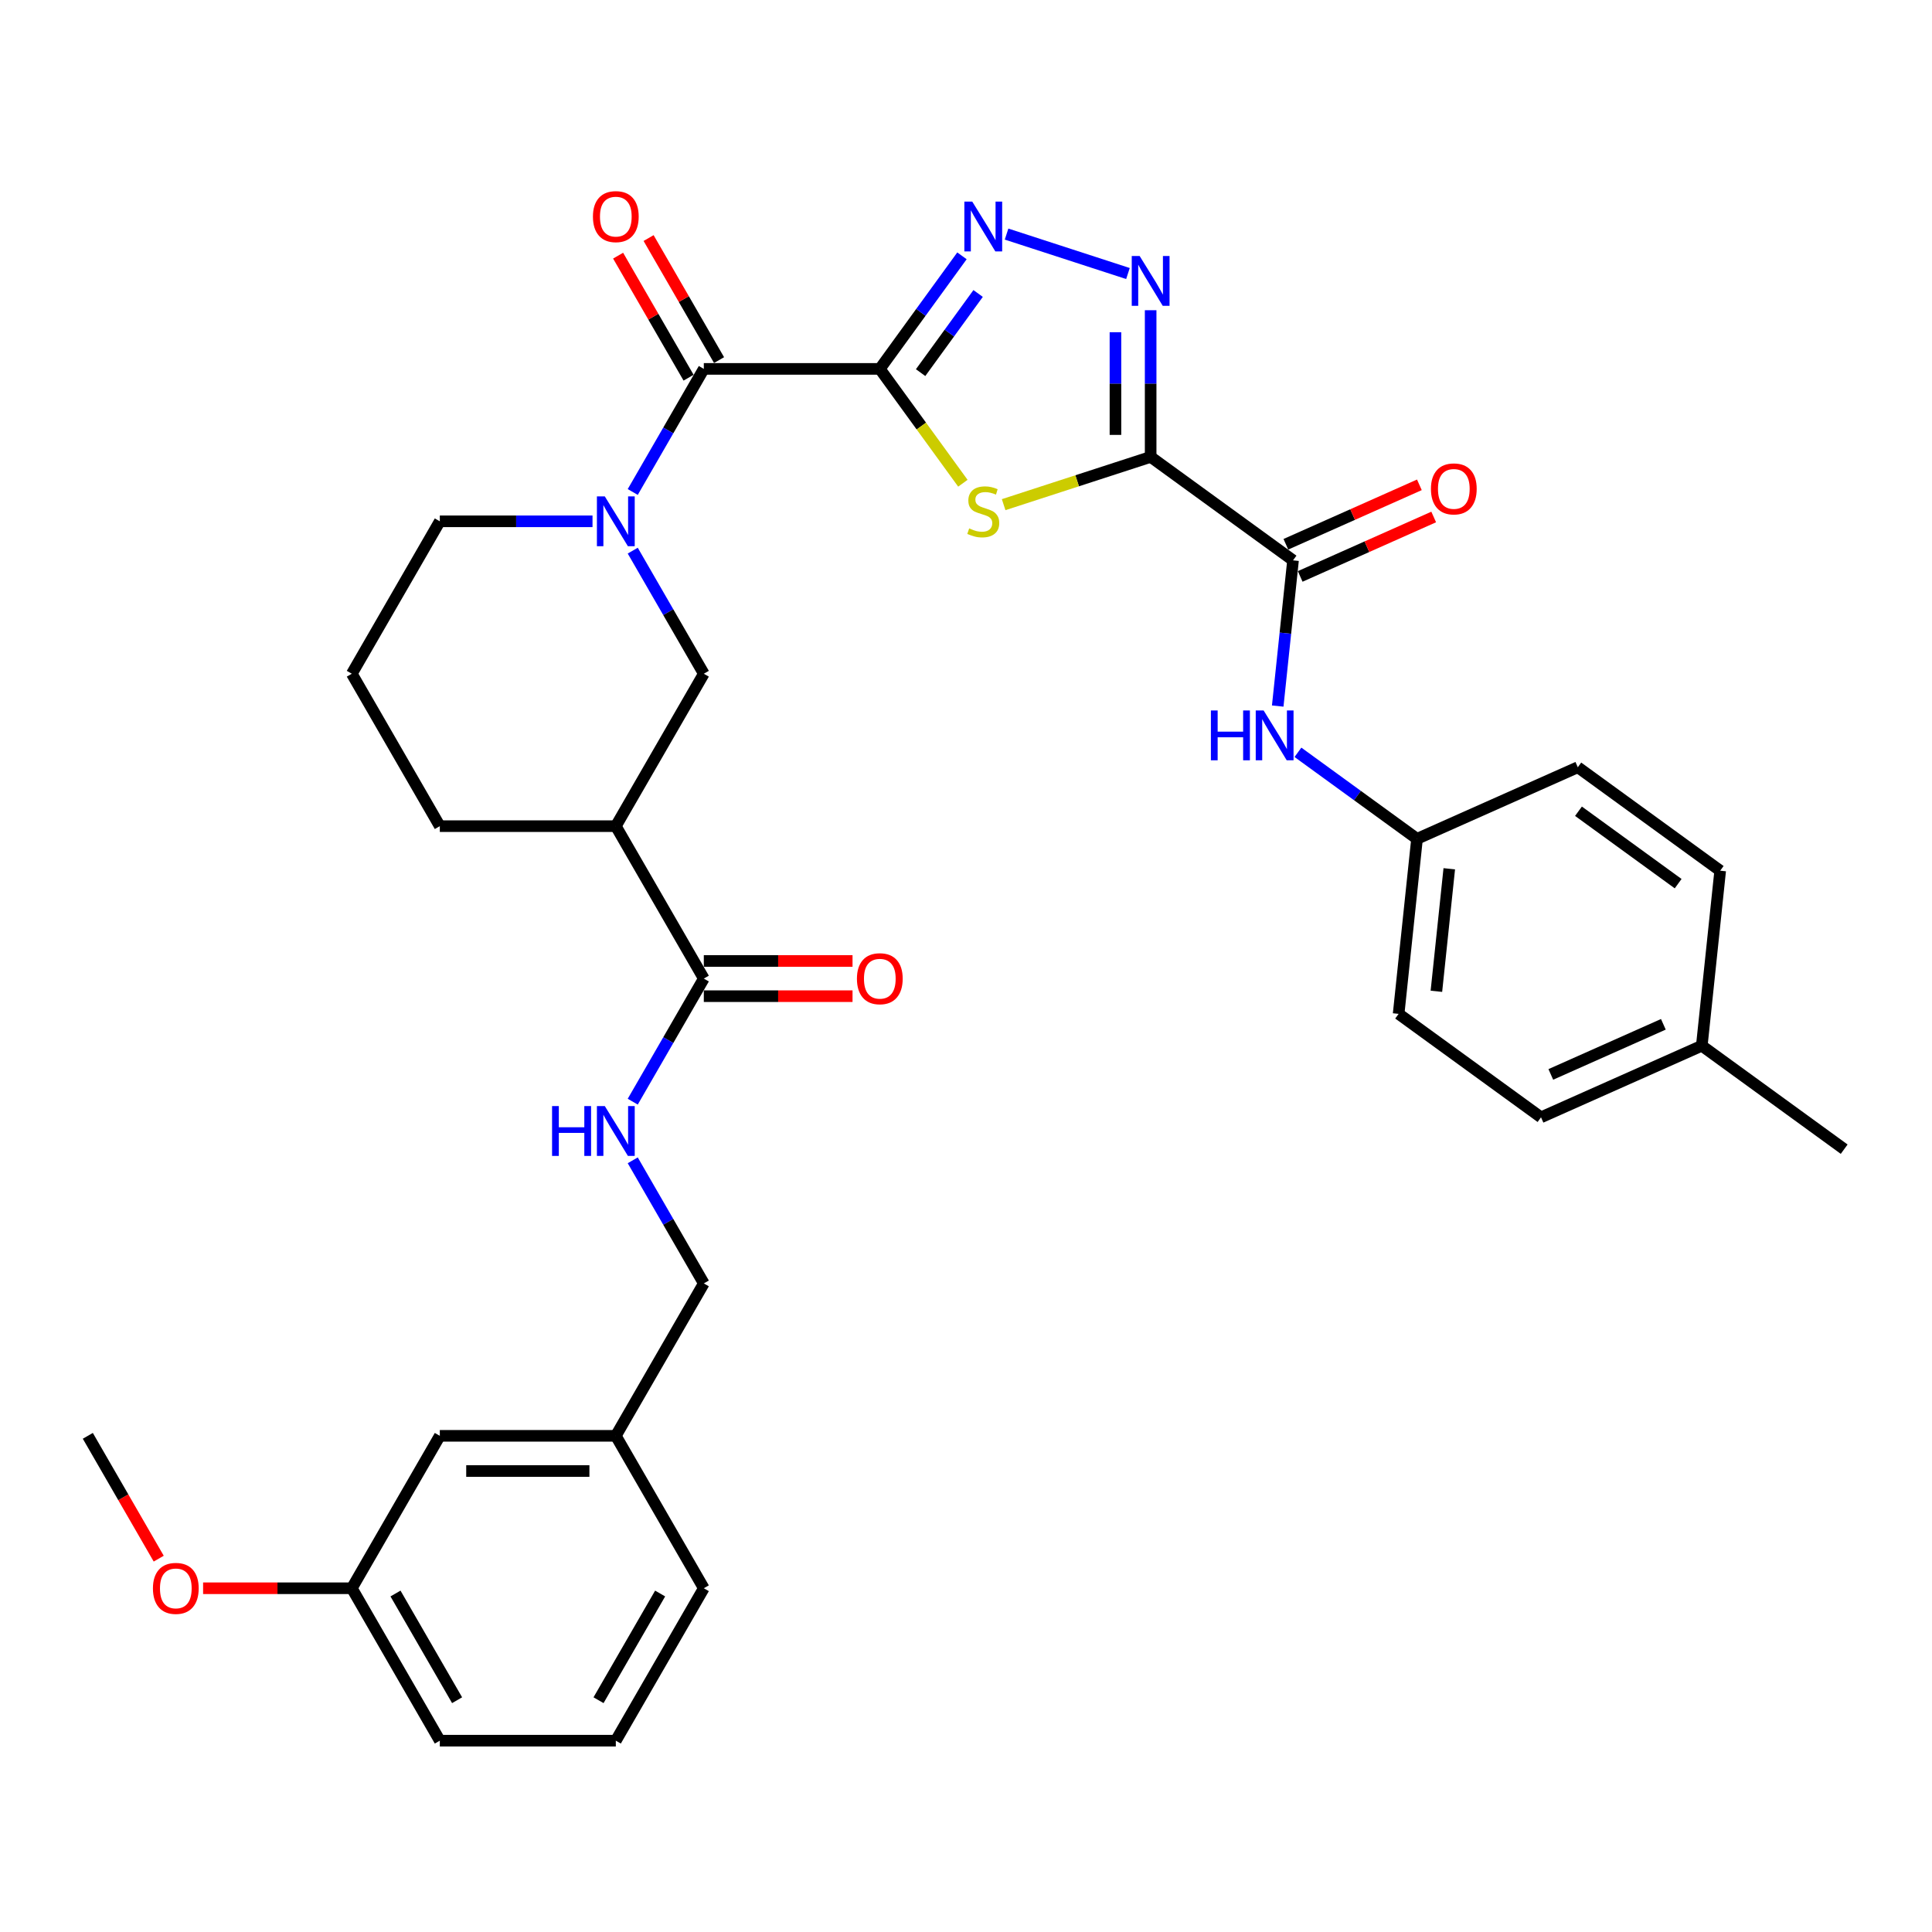 <?xml version='1.0' encoding='iso-8859-1'?>
<svg version='1.1' baseProfile='full'
              xmlns='http://www.w3.org/2000/svg'
                      xmlns:rdkit='http://www.rdkit.org/xml'
                      xmlns:xlink='http://www.w3.org/1999/xlink'
                  xml:space='preserve'
width='1000px' height='1000px' viewBox='0 0 1000 1000'>
<!-- END OF HEADER -->
<rect style='opacity:1.0;fill:#FFFFFF;stroke:none' width='1000' height='1000' x='0' y='0'> </rect>
<path class='bond-1' d='M 455.39,190.941 L 476.888,220.53' style='fill:none;fill-rule:evenodd;stroke:#000000;stroke-width:6px;stroke-linecap:butt;stroke-linejoin:miter;stroke-opacity:1' />
<path class='bond-1' d='M 476.888,220.53 L 498.386,250.12' style='fill:none;fill-rule:evenodd;stroke:#CCCC00;stroke-width:6px;stroke-linecap:butt;stroke-linejoin:miter;stroke-opacity:1' />
<path class='bond-2' d='M 455.39,190.941 L 476.649,161.68' style='fill:none;fill-rule:evenodd;stroke:#000000;stroke-width:6px;stroke-linecap:butt;stroke-linejoin:miter;stroke-opacity:1' />
<path class='bond-2' d='M 476.649,161.68 L 497.909,132.419' style='fill:none;fill-rule:evenodd;stroke:#0000FF;stroke-width:6px;stroke-linecap:butt;stroke-linejoin:miter;stroke-opacity:1' />
<path class='bond-2' d='M 476.508,192.871 L 491.389,172.389' style='fill:none;fill-rule:evenodd;stroke:#000000;stroke-width:6px;stroke-linecap:butt;stroke-linejoin:miter;stroke-opacity:1' />
<path class='bond-2' d='M 491.389,172.389 L 506.271,151.906' style='fill:none;fill-rule:evenodd;stroke:#0000FF;stroke-width:6px;stroke-linecap:butt;stroke-linejoin:miter;stroke-opacity:1' />
<path class='bond-4' d='M 455.39,190.941 L 364.293,190.941' style='fill:none;fill-rule:evenodd;stroke:#000000;stroke-width:6px;stroke-linecap:butt;stroke-linejoin:miter;stroke-opacity:1' />
<path class='bond-0' d='M 595.574,236.489 L 557.529,248.85' style='fill:none;fill-rule:evenodd;stroke:#000000;stroke-width:6px;stroke-linecap:butt;stroke-linejoin:miter;stroke-opacity:1' />
<path class='bond-0' d='M 557.529,248.85 L 519.484,261.212' style='fill:none;fill-rule:evenodd;stroke:#CCCC00;stroke-width:6px;stroke-linecap:butt;stroke-linejoin:miter;stroke-opacity:1' />
<path class='bond-6' d='M 595.574,236.489 L 669.272,290.034' style='fill:none;fill-rule:evenodd;stroke:#000000;stroke-width:6px;stroke-linecap:butt;stroke-linejoin:miter;stroke-opacity:1' />
<path class='bond-34' d='M 595.574,236.489 L 595.574,198.529' style='fill:none;fill-rule:evenodd;stroke:#000000;stroke-width:6px;stroke-linecap:butt;stroke-linejoin:miter;stroke-opacity:1' />
<path class='bond-34' d='M 595.574,198.529 L 595.574,160.569' style='fill:none;fill-rule:evenodd;stroke:#0000FF;stroke-width:6px;stroke-linecap:butt;stroke-linejoin:miter;stroke-opacity:1' />
<path class='bond-34' d='M 577.354,225.101 L 577.354,198.529' style='fill:none;fill-rule:evenodd;stroke:#000000;stroke-width:6px;stroke-linecap:butt;stroke-linejoin:miter;stroke-opacity:1' />
<path class='bond-34' d='M 577.354,198.529 L 577.354,171.957' style='fill:none;fill-rule:evenodd;stroke:#0000FF;stroke-width:6px;stroke-linecap:butt;stroke-linejoin:miter;stroke-opacity:1' />
<path class='bond-3' d='M 520.997,121.161 L 583.829,141.576' style='fill:none;fill-rule:evenodd;stroke:#0000FF;stroke-width:6px;stroke-linecap:butt;stroke-linejoin:miter;stroke-opacity:1' />
<path class='bond-5' d='M 364.293,190.941 L 345.9,222.798' style='fill:none;fill-rule:evenodd;stroke:#000000;stroke-width:6px;stroke-linecap:butt;stroke-linejoin:miter;stroke-opacity:1' />
<path class='bond-5' d='M 345.9,222.798 L 327.507,254.656' style='fill:none;fill-rule:evenodd;stroke:#0000FF;stroke-width:6px;stroke-linecap:butt;stroke-linejoin:miter;stroke-opacity:1' />
<path class='bond-12' d='M 372.182,186.386 L 353.947,154.801' style='fill:none;fill-rule:evenodd;stroke:#000000;stroke-width:6px;stroke-linecap:butt;stroke-linejoin:miter;stroke-opacity:1' />
<path class='bond-12' d='M 353.947,154.801 L 335.712,123.217' style='fill:none;fill-rule:evenodd;stroke:#FF0000;stroke-width:6px;stroke-linecap:butt;stroke-linejoin:miter;stroke-opacity:1' />
<path class='bond-12' d='M 356.404,195.495 L 338.169,163.911' style='fill:none;fill-rule:evenodd;stroke:#000000;stroke-width:6px;stroke-linecap:butt;stroke-linejoin:miter;stroke-opacity:1' />
<path class='bond-12' d='M 338.169,163.911 L 319.933,132.327' style='fill:none;fill-rule:evenodd;stroke:#FF0000;stroke-width:6px;stroke-linecap:butt;stroke-linejoin:miter;stroke-opacity:1' />
<path class='bond-9' d='M 327.507,285.009 L 345.9,316.867' style='fill:none;fill-rule:evenodd;stroke:#0000FF;stroke-width:6px;stroke-linecap:butt;stroke-linejoin:miter;stroke-opacity:1' />
<path class='bond-9' d='M 345.9,316.867 L 364.293,348.725' style='fill:none;fill-rule:evenodd;stroke:#000000;stroke-width:6px;stroke-linecap:butt;stroke-linejoin:miter;stroke-opacity:1' />
<path class='bond-17' d='M 306.684,269.833 L 267.166,269.833' style='fill:none;fill-rule:evenodd;stroke:#0000FF;stroke-width:6px;stroke-linecap:butt;stroke-linejoin:miter;stroke-opacity:1' />
<path class='bond-17' d='M 267.166,269.833 L 227.648,269.833' style='fill:none;fill-rule:evenodd;stroke:#000000;stroke-width:6px;stroke-linecap:butt;stroke-linejoin:miter;stroke-opacity:1' />
<path class='bond-10' d='M 669.272,290.034 L 665.309,327.745' style='fill:none;fill-rule:evenodd;stroke:#000000;stroke-width:6px;stroke-linecap:butt;stroke-linejoin:miter;stroke-opacity:1' />
<path class='bond-10' d='M 665.309,327.745 L 661.345,365.455' style='fill:none;fill-rule:evenodd;stroke:#0000FF;stroke-width:6px;stroke-linecap:butt;stroke-linejoin:miter;stroke-opacity:1' />
<path class='bond-13' d='M 672.978,298.356 L 707.528,282.974' style='fill:none;fill-rule:evenodd;stroke:#000000;stroke-width:6px;stroke-linecap:butt;stroke-linejoin:miter;stroke-opacity:1' />
<path class='bond-13' d='M 707.528,282.974 L 742.079,267.591' style='fill:none;fill-rule:evenodd;stroke:#FF0000;stroke-width:6px;stroke-linecap:butt;stroke-linejoin:miter;stroke-opacity:1' />
<path class='bond-13' d='M 665.567,281.712 L 700.118,266.329' style='fill:none;fill-rule:evenodd;stroke:#000000;stroke-width:6px;stroke-linecap:butt;stroke-linejoin:miter;stroke-opacity:1' />
<path class='bond-13' d='M 700.118,266.329 L 734.668,250.946' style='fill:none;fill-rule:evenodd;stroke:#FF0000;stroke-width:6px;stroke-linecap:butt;stroke-linejoin:miter;stroke-opacity:1' />
<path class='bond-7' d='M 318.745,427.617 L 364.293,348.725' style='fill:none;fill-rule:evenodd;stroke:#000000;stroke-width:6px;stroke-linecap:butt;stroke-linejoin:miter;stroke-opacity:1' />
<path class='bond-8' d='M 318.745,427.617 L 364.293,506.509' style='fill:none;fill-rule:evenodd;stroke:#000000;stroke-width:6px;stroke-linecap:butt;stroke-linejoin:miter;stroke-opacity:1' />
<path class='bond-35' d='M 318.745,427.617 L 227.648,427.617' style='fill:none;fill-rule:evenodd;stroke:#000000;stroke-width:6px;stroke-linecap:butt;stroke-linejoin:miter;stroke-opacity:1' />
<path class='bond-11' d='M 364.293,506.509 L 345.9,538.367' style='fill:none;fill-rule:evenodd;stroke:#000000;stroke-width:6px;stroke-linecap:butt;stroke-linejoin:miter;stroke-opacity:1' />
<path class='bond-11' d='M 345.9,538.367 L 327.507,570.224' style='fill:none;fill-rule:evenodd;stroke:#0000FF;stroke-width:6px;stroke-linecap:butt;stroke-linejoin:miter;stroke-opacity:1' />
<path class='bond-14' d='M 364.293,515.619 L 402.782,515.619' style='fill:none;fill-rule:evenodd;stroke:#000000;stroke-width:6px;stroke-linecap:butt;stroke-linejoin:miter;stroke-opacity:1' />
<path class='bond-14' d='M 402.782,515.619 L 441.27,515.619' style='fill:none;fill-rule:evenodd;stroke:#FF0000;stroke-width:6px;stroke-linecap:butt;stroke-linejoin:miter;stroke-opacity:1' />
<path class='bond-14' d='M 364.293,497.399 L 402.782,497.399' style='fill:none;fill-rule:evenodd;stroke:#000000;stroke-width:6px;stroke-linecap:butt;stroke-linejoin:miter;stroke-opacity:1' />
<path class='bond-14' d='M 402.782,497.399 L 441.27,497.399' style='fill:none;fill-rule:evenodd;stroke:#FF0000;stroke-width:6px;stroke-linecap:butt;stroke-linejoin:miter;stroke-opacity:1' />
<path class='bond-15' d='M 671.811,389.395 L 702.63,411.786' style='fill:none;fill-rule:evenodd;stroke:#0000FF;stroke-width:6px;stroke-linecap:butt;stroke-linejoin:miter;stroke-opacity:1' />
<path class='bond-15' d='M 702.63,411.786 L 733.449,434.177' style='fill:none;fill-rule:evenodd;stroke:#000000;stroke-width:6px;stroke-linecap:butt;stroke-linejoin:miter;stroke-opacity:1' />
<path class='bond-16' d='M 327.507,600.578 L 345.9,632.436' style='fill:none;fill-rule:evenodd;stroke:#0000FF;stroke-width:6px;stroke-linecap:butt;stroke-linejoin:miter;stroke-opacity:1' />
<path class='bond-16' d='M 345.9,632.436 L 364.293,664.293' style='fill:none;fill-rule:evenodd;stroke:#000000;stroke-width:6px;stroke-linecap:butt;stroke-linejoin:miter;stroke-opacity:1' />
<path class='bond-23' d='M 733.449,434.177 L 816.67,397.125' style='fill:none;fill-rule:evenodd;stroke:#000000;stroke-width:6px;stroke-linecap:butt;stroke-linejoin:miter;stroke-opacity:1' />
<path class='bond-24' d='M 733.449,434.177 L 723.927,524.775' style='fill:none;fill-rule:evenodd;stroke:#000000;stroke-width:6px;stroke-linecap:butt;stroke-linejoin:miter;stroke-opacity:1' />
<path class='bond-24' d='M 750.14,449.672 L 743.475,513.09' style='fill:none;fill-rule:evenodd;stroke:#000000;stroke-width:6px;stroke-linecap:butt;stroke-linejoin:miter;stroke-opacity:1' />
<path class='bond-19' d='M 364.293,664.293 L 318.745,743.185' style='fill:none;fill-rule:evenodd;stroke:#000000;stroke-width:6px;stroke-linecap:butt;stroke-linejoin:miter;stroke-opacity:1' />
<path class='bond-28' d='M 227.648,269.833 L 182.1,348.725' style='fill:none;fill-rule:evenodd;stroke:#000000;stroke-width:6px;stroke-linecap:butt;stroke-linejoin:miter;stroke-opacity:1' />
<path class='bond-18' d='M 227.648,743.185 L 318.745,743.185' style='fill:none;fill-rule:evenodd;stroke:#000000;stroke-width:6px;stroke-linecap:butt;stroke-linejoin:miter;stroke-opacity:1' />
<path class='bond-18' d='M 241.313,761.405 L 305.08,761.405' style='fill:none;fill-rule:evenodd;stroke:#000000;stroke-width:6px;stroke-linecap:butt;stroke-linejoin:miter;stroke-opacity:1' />
<path class='bond-20' d='M 227.648,743.185 L 182.1,822.078' style='fill:none;fill-rule:evenodd;stroke:#000000;stroke-width:6px;stroke-linecap:butt;stroke-linejoin:miter;stroke-opacity:1' />
<path class='bond-30' d='M 318.745,743.185 L 364.293,822.078' style='fill:none;fill-rule:evenodd;stroke:#000000;stroke-width:6px;stroke-linecap:butt;stroke-linejoin:miter;stroke-opacity:1' />
<path class='bond-27' d='M 182.1,822.078 L 143.611,822.078' style='fill:none;fill-rule:evenodd;stroke:#000000;stroke-width:6px;stroke-linecap:butt;stroke-linejoin:miter;stroke-opacity:1' />
<path class='bond-27' d='M 143.611,822.078 L 105.123,822.078' style='fill:none;fill-rule:evenodd;stroke:#FF0000;stroke-width:6px;stroke-linecap:butt;stroke-linejoin:miter;stroke-opacity:1' />
<path class='bond-37' d='M 182.1,822.078 L 227.648,900.97' style='fill:none;fill-rule:evenodd;stroke:#000000;stroke-width:6px;stroke-linecap:butt;stroke-linejoin:miter;stroke-opacity:1' />
<path class='bond-37' d='M 204.71,824.802 L 236.594,880.026' style='fill:none;fill-rule:evenodd;stroke:#000000;stroke-width:6px;stroke-linecap:butt;stroke-linejoin:miter;stroke-opacity:1' />
<path class='bond-21' d='M 880.847,541.268 L 797.626,578.32' style='fill:none;fill-rule:evenodd;stroke:#000000;stroke-width:6px;stroke-linecap:butt;stroke-linejoin:miter;stroke-opacity:1' />
<path class='bond-21' d='M 860.953,530.182 L 802.698,556.118' style='fill:none;fill-rule:evenodd;stroke:#000000;stroke-width:6px;stroke-linecap:butt;stroke-linejoin:miter;stroke-opacity:1' />
<path class='bond-32' d='M 880.847,541.268 L 954.545,594.813' style='fill:none;fill-rule:evenodd;stroke:#000000;stroke-width:6px;stroke-linecap:butt;stroke-linejoin:miter;stroke-opacity:1' />
<path class='bond-36' d='M 880.847,541.268 L 890.369,450.67' style='fill:none;fill-rule:evenodd;stroke:#000000;stroke-width:6px;stroke-linecap:butt;stroke-linejoin:miter;stroke-opacity:1' />
<path class='bond-22' d='M 227.648,427.617 L 182.1,348.725' style='fill:none;fill-rule:evenodd;stroke:#000000;stroke-width:6px;stroke-linecap:butt;stroke-linejoin:miter;stroke-opacity:1' />
<path class='bond-26' d='M 816.67,397.125 L 890.369,450.67' style='fill:none;fill-rule:evenodd;stroke:#000000;stroke-width:6px;stroke-linecap:butt;stroke-linejoin:miter;stroke-opacity:1' />
<path class='bond-26' d='M 817.016,419.897 L 868.605,457.378' style='fill:none;fill-rule:evenodd;stroke:#000000;stroke-width:6px;stroke-linecap:butt;stroke-linejoin:miter;stroke-opacity:1' />
<path class='bond-25' d='M 723.927,524.775 L 797.626,578.32' style='fill:none;fill-rule:evenodd;stroke:#000000;stroke-width:6px;stroke-linecap:butt;stroke-linejoin:miter;stroke-opacity:1' />
<path class='bond-33' d='M 82.156,806.755 L 63.806,774.97' style='fill:none;fill-rule:evenodd;stroke:#FF0000;stroke-width:6px;stroke-linecap:butt;stroke-linejoin:miter;stroke-opacity:1' />
<path class='bond-33' d='M 63.806,774.97 L 45.455,743.185' style='fill:none;fill-rule:evenodd;stroke:#000000;stroke-width:6px;stroke-linecap:butt;stroke-linejoin:miter;stroke-opacity:1' />
<path class='bond-29' d='M 318.745,900.97 L 364.293,822.078' style='fill:none;fill-rule:evenodd;stroke:#000000;stroke-width:6px;stroke-linecap:butt;stroke-linejoin:miter;stroke-opacity:1' />
<path class='bond-29' d='M 309.799,880.026 L 341.683,824.802' style='fill:none;fill-rule:evenodd;stroke:#000000;stroke-width:6px;stroke-linecap:butt;stroke-linejoin:miter;stroke-opacity:1' />
<path class='bond-31' d='M 318.745,900.97 L 227.648,900.97' style='fill:none;fill-rule:evenodd;stroke:#000000;stroke-width:6px;stroke-linecap:butt;stroke-linejoin:miter;stroke-opacity:1' />
<path  class='atom-2' d='M 501.648 273.494
Q 501.939 273.603, 503.142 274.114
Q 504.344 274.624, 505.656 274.952
Q 507.004 275.243, 508.316 275.243
Q 510.757 275.243, 512.178 274.077
Q 513.599 272.875, 513.599 270.798
Q 513.599 269.377, 512.871 268.502
Q 512.178 267.627, 511.085 267.154
Q 509.992 266.68, 508.17 266.133
Q 505.874 265.441, 504.49 264.785
Q 503.142 264.129, 502.158 262.745
Q 501.21 261.36, 501.21 259.028
Q 501.21 255.785, 503.397 253.781
Q 505.619 251.777, 509.992 251.777
Q 512.98 251.777, 516.369 253.198
L 515.531 256.003
Q 512.433 254.728, 510.101 254.728
Q 507.587 254.728, 506.202 255.785
Q 504.818 256.805, 504.854 258.591
Q 504.854 259.975, 505.547 260.813
Q 506.275 261.651, 507.296 262.125
Q 508.352 262.599, 510.101 263.145
Q 512.433 263.874, 513.818 264.603
Q 515.203 265.332, 516.187 266.826
Q 517.207 268.283, 517.207 270.798
Q 517.207 274.369, 514.802 276.3
Q 512.433 278.195, 508.462 278.195
Q 506.166 278.195, 504.417 277.685
Q 502.704 277.211, 500.664 276.373
L 501.648 273.494
' fill='#CCCC00'/>
<path  class='atom-3' d='M 503.233 104.343
L 511.686 118.007
Q 512.525 119.355, 513.873 121.797
Q 515.221 124.238, 515.294 124.384
L 515.294 104.343
L 518.719 104.343
L 518.719 130.141
L 515.185 130.141
L 506.111 115.201
Q 505.055 113.452, 503.925 111.448
Q 502.832 109.444, 502.504 108.824
L 502.504 130.141
L 499.152 130.141
L 499.152 104.343
L 503.233 104.343
' fill='#0000FF'/>
<path  class='atom-4' d='M 589.871 132.493
L 598.325 146.157
Q 599.163 147.506, 600.511 149.947
Q 601.859 152.388, 601.932 152.534
L 601.932 132.493
L 605.357 132.493
L 605.357 158.292
L 601.823 158.292
L 592.75 143.352
Q 591.693 141.603, 590.563 139.598
Q 589.47 137.594, 589.142 136.975
L 589.142 158.292
L 585.79 158.292
L 585.79 132.493
L 589.871 132.493
' fill='#0000FF'/>
<path  class='atom-6' d='M 313.042 256.933
L 321.496 270.598
Q 322.334 271.946, 323.682 274.388
Q 325.031 276.829, 325.103 276.975
L 325.103 256.933
L 328.529 256.933
L 328.529 282.732
L 324.994 282.732
L 315.921 267.792
Q 314.864 266.043, 313.735 264.039
Q 312.641 262.035, 312.313 261.415
L 312.313 282.732
L 308.961 282.732
L 308.961 256.933
L 313.042 256.933
' fill='#0000FF'/>
<path  class='atom-11' d='M 626.755 367.733
L 630.253 367.733
L 630.253 378.701
L 643.444 378.701
L 643.444 367.733
L 646.942 367.733
L 646.942 393.531
L 643.444 393.531
L 643.444 381.616
L 630.253 381.616
L 630.253 393.531
L 626.755 393.531
L 626.755 367.733
' fill='#0000FF'/>
<path  class='atom-11' d='M 654.047 367.733
L 662.501 381.397
Q 663.339 382.746, 664.688 385.187
Q 666.036 387.628, 666.109 387.774
L 666.109 367.733
L 669.534 367.733
L 669.534 393.531
L 665.999 393.531
L 656.926 378.592
Q 655.869 376.842, 654.74 374.838
Q 653.647 372.834, 653.319 372.215
L 653.319 393.531
L 649.966 393.531
L 649.966 367.733
L 654.047 367.733
' fill='#0000FF'/>
<path  class='atom-12' d='M 285.75 572.502
L 289.248 572.502
L 289.248 583.47
L 302.439 583.47
L 302.439 572.502
L 305.937 572.502
L 305.937 598.301
L 302.439 598.301
L 302.439 586.385
L 289.248 586.385
L 289.248 598.301
L 285.75 598.301
L 285.75 572.502
' fill='#0000FF'/>
<path  class='atom-12' d='M 313.042 572.502
L 321.496 586.166
Q 322.334 587.515, 323.682 589.956
Q 325.031 592.397, 325.103 592.543
L 325.103 572.502
L 328.529 572.502
L 328.529 598.301
L 324.994 598.301
L 315.921 583.361
Q 314.864 581.612, 313.735 579.607
Q 312.641 577.603, 312.313 576.984
L 312.313 598.301
L 308.961 598.301
L 308.961 572.502
L 313.042 572.502
' fill='#0000FF'/>
<path  class='atom-13' d='M 306.902 112.121
Q 306.902 105.927, 309.963 102.465
Q 313.024 99.004, 318.745 99.004
Q 324.466 99.004, 327.527 102.465
Q 330.587 105.927, 330.587 112.121
Q 330.587 118.389, 327.49 121.96
Q 324.393 125.494, 318.745 125.494
Q 313.06 125.494, 309.963 121.96
Q 306.902 118.425, 306.902 112.121
M 318.745 122.579
Q 322.68 122.579, 324.794 119.956
Q 326.944 117.296, 326.944 112.121
Q 326.944 107.056, 324.794 104.506
Q 322.68 101.919, 318.745 101.919
Q 314.809 101.919, 312.66 104.469
Q 310.546 107.02, 310.546 112.121
Q 310.546 117.332, 312.66 119.956
Q 314.809 122.579, 318.745 122.579
' fill='#FF0000'/>
<path  class='atom-14' d='M 740.651 253.055
Q 740.651 246.86, 743.712 243.399
Q 746.772 239.937, 752.493 239.937
Q 758.214 239.937, 761.275 243.399
Q 764.336 246.86, 764.336 253.055
Q 764.336 259.322, 761.239 262.893
Q 758.141 266.428, 752.493 266.428
Q 746.809 266.428, 743.712 262.893
Q 740.651 259.359, 740.651 253.055
M 752.493 263.513
Q 756.429 263.513, 758.542 260.889
Q 760.692 258.229, 760.692 253.055
Q 760.692 247.99, 758.542 245.439
Q 756.429 242.852, 752.493 242.852
Q 748.558 242.852, 746.408 245.403
Q 744.295 247.953, 744.295 253.055
Q 744.295 258.266, 746.408 260.889
Q 748.558 263.513, 752.493 263.513
' fill='#FF0000'/>
<path  class='atom-15' d='M 443.547 506.582
Q 443.547 500.387, 446.608 496.926
Q 449.669 493.464, 455.39 493.464
Q 461.111 493.464, 464.172 496.926
Q 467.233 500.387, 467.233 506.582
Q 467.233 512.849, 464.135 516.42
Q 461.038 519.955, 455.39 519.955
Q 449.706 519.955, 446.608 516.42
Q 443.547 512.886, 443.547 506.582
M 455.39 517.04
Q 459.325 517.04, 461.439 514.416
Q 463.589 511.756, 463.589 506.582
Q 463.589 501.517, 461.439 498.966
Q 459.325 496.379, 455.39 496.379
Q 451.455 496.379, 449.305 498.93
Q 447.191 501.481, 447.191 506.582
Q 447.191 511.793, 449.305 514.416
Q 451.455 517.04, 455.39 517.04
' fill='#FF0000'/>
<path  class='atom-28' d='M 79.16 822.15
Q 79.16 815.956, 82.221 812.494
Q 85.282 809.032, 91.003 809.032
Q 96.724 809.032, 99.785 812.494
Q 102.846 815.956, 102.846 822.15
Q 102.846 828.418, 99.748 831.989
Q 96.651 835.523, 91.003 835.523
Q 85.319 835.523, 82.221 831.989
Q 79.16 828.454, 79.16 822.15
M 91.003 832.608
Q 94.938 832.608, 97.052 829.985
Q 99.202 827.325, 99.202 822.15
Q 99.202 817.085, 97.052 814.535
Q 94.938 811.948, 91.003 811.948
Q 87.067 811.948, 84.918 814.498
Q 82.804 817.049, 82.804 822.15
Q 82.804 827.361, 84.918 829.985
Q 87.067 832.608, 91.003 832.608
' fill='#FF0000'/>
</svg>
